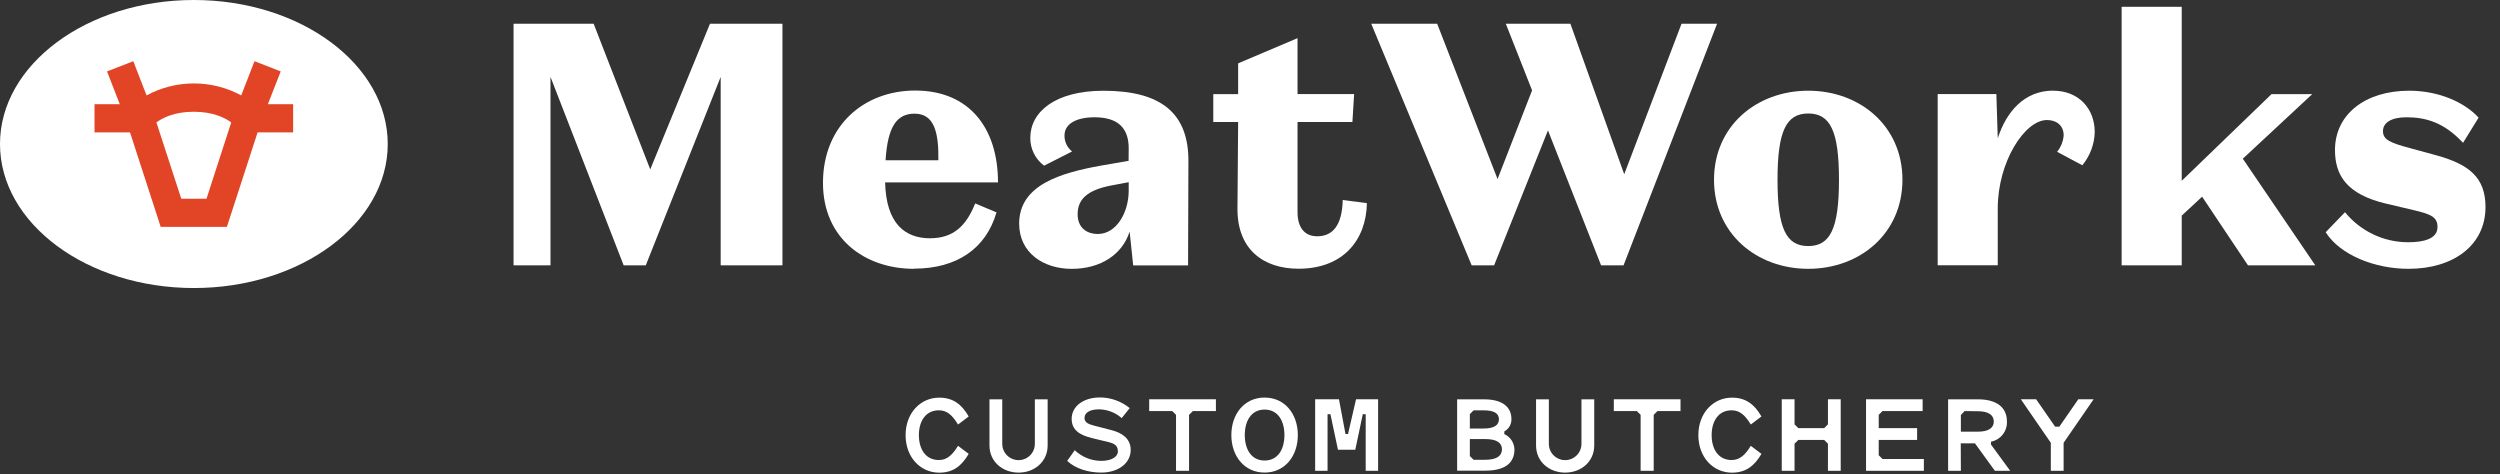 <svg width="137" height="26" viewBox="0 0 137 26" fill="none" xmlns="http://www.w3.org/2000/svg">
<rect x="0" y="0" width="137" height="26" fill="#333333" stroke="none"/>
<g clip-path="url(#clip0)">
<path d="M10.624 0C4.767 0 0 3.541 0 7.893C0 12.246 4.767 15.784 10.624 15.784C16.481 15.784 21.248 12.246 21.248 7.893C21.248 3.541 16.483 0 10.624 0Z" fill="#FFFFFF"/>
<path d="M15.383 3.913L13.945 3.354L13.219 5.228C12.422 4.797 11.531 4.572 10.625 4.572C9.719 4.572 8.828 4.797 8.031 5.228L7.305 3.354L5.865 3.913L6.564 5.711H5.18V7.257H7.126L8.806 12.432H12.434L14.116 7.257H16.063V5.711H14.679L15.383 3.913ZM11.317 10.889H9.933L8.571 6.708C8.903 6.461 9.555 6.124 10.62 6.124C11.685 6.124 12.343 6.466 12.672 6.708L11.317 10.889Z" fill="#E14526"/>
<path d="M38.907 1.302H42.878V14.541H39.493V4.214L35.388 14.541H34.177L30.167 4.214V14.541H28.143V1.302H32.532L35.633 9.283L38.907 1.302Z" fill="#FFFFFF"/>
<path d="M50.092 14.731C47.367 14.731 45.099 13.048 45.099 10.023C45.099 6.844 47.388 4.962 50.149 4.962C53.138 4.962 54.69 7.043 54.69 9.994H48.504C48.56 12.283 49.619 13.057 50.962 13.057C52.249 13.057 52.95 12.376 53.44 11.148L54.608 11.638C54.04 13.606 52.451 14.722 50.086 14.722L50.092 14.731ZM48.529 8.783H51.423C51.443 7.288 51.215 6.229 50.119 6.229C49.146 6.229 48.644 6.93 48.529 8.783Z" fill="#FFFFFF"/>
<path d="M61.853 8.131C61.853 7.072 61.324 6.427 59.98 6.427C59.007 6.427 58.334 6.768 58.334 7.43C58.332 7.597 58.369 7.762 58.441 7.913C58.513 8.064 58.619 8.196 58.75 8.3L57.218 9.079C56.979 8.902 56.786 8.671 56.654 8.404C56.523 8.138 56.456 7.844 56.461 7.547C56.461 6.147 57.804 4.973 60.471 4.973C63.63 4.973 65.143 6.204 65.125 8.851L65.106 14.544H62.098L61.904 12.691C61.514 13.92 60.346 14.733 58.725 14.733C57.193 14.733 55.85 13.863 55.85 12.255C55.85 10.137 58.12 9.476 60.315 9.079L61.847 8.814L61.853 8.131ZM60.85 10.173C59.62 10.42 59.054 10.893 59.054 11.743C59.054 12.442 59.507 12.822 60.169 12.822C61.142 12.822 61.853 11.704 61.853 10.437V9.984L60.85 10.173Z" fill="#FFFFFF"/>
<path d="M66.488 5.16H67.85V3.471L71.105 2.091V5.154H74.206L74.112 6.686H71.105V11.625C71.105 12.436 71.463 12.948 72.183 12.948C73.053 12.948 73.546 12.323 73.583 10.961L74.906 11.132C74.869 13.157 73.602 14.726 71.161 14.726C69.232 14.726 67.794 13.667 67.813 11.416L67.85 6.686H66.488V5.16Z" fill="#FFFFFF"/>
<path d="M84.828 7.146L81.877 14.541H80.647L75.144 1.302H78.757L82.066 9.812L83.958 4.952L82.519 1.302H86.058L89.007 9.548L92.147 1.302H94.095L88.97 14.541H87.74L84.828 7.146Z" fill="#FFFFFF"/>
<path d="M93.928 9.851C93.928 6.9 96.264 4.971 99.092 4.971C101.92 4.971 104.254 6.9 104.254 9.851C104.254 12.802 101.918 14.731 99.092 14.731C96.266 14.731 93.928 12.802 93.928 9.851ZM97.408 9.851C97.408 12.518 97.881 13.484 99.092 13.484C100.303 13.484 100.776 12.51 100.776 9.851C100.776 7.192 100.303 6.219 99.092 6.219C97.881 6.219 97.408 7.192 97.408 9.851Z" fill="#FFFFFF"/>
<path d="M112.521 4.971C113.903 4.971 114.791 5.945 114.791 7.241C114.774 7.906 114.534 8.545 114.11 9.057L112.73 8.319C112.939 8.061 113.064 7.744 113.09 7.412C113.09 6.939 112.768 6.579 112.163 6.579C110.97 6.579 109.477 8.849 109.477 11.422V14.537H106.185V5.154H109.401L109.477 7.576C109.95 6.12 110.933 4.966 112.521 4.966" fill="#FFFFFF"/>
<path d="M120.675 10.778L119.558 11.817V14.541H116.266V0.374H119.558V9.908L124.477 5.16H126.708L122.906 8.697L126.879 14.541H123.19L120.675 10.778Z" fill="#FFFFFF"/>
<path d="M130.587 7.185C130.587 7.658 130.976 7.827 132.119 8.131L133.499 8.508C135.298 9.001 136.205 9.719 136.205 11.346C136.205 13.427 134.465 14.731 131.987 14.731C130.133 14.731 128.241 13.974 127.447 12.726L128.506 11.629C128.925 12.143 129.452 12.557 130.051 12.842C130.65 13.127 131.304 13.275 131.967 13.275C132.837 13.275 133.575 13.081 133.575 12.442C133.575 11.913 133.254 11.743 132.271 11.516L130.756 11.158C128.582 10.646 127.957 9.587 127.957 8.224C127.957 6.258 129.622 4.971 132.024 4.971C133.631 4.971 135.05 5.596 135.827 6.447L134.974 7.827C133.955 6.731 132.97 6.427 131.874 6.427C131.06 6.427 130.587 6.712 130.587 7.185Z" fill="#FFFFFF"/>
<path d="M51.455 25.21C51.916 25.21 52.21 24.9 52.5 24.431L53.084 24.871C52.695 25.544 52.218 25.902 51.47 25.902C50.444 25.902 49.627 25.064 49.627 23.847C49.627 22.63 50.444 21.791 51.47 21.791C52.218 21.791 52.7 22.15 53.084 22.823L52.5 23.263C52.21 22.788 51.916 22.484 51.455 22.484C50.713 22.484 50.355 23.096 50.355 23.847C50.355 24.598 50.713 25.21 51.455 25.21Z" fill="#FFFFFF"/>
<path d="M56.71 24.316V21.883H57.411V24.413C57.411 25.293 56.697 25.899 55.817 25.899C54.937 25.899 54.223 25.293 54.223 24.413V21.883H54.923V24.322C54.923 24.559 55.018 24.786 55.185 24.954C55.353 25.121 55.58 25.215 55.817 25.215C56.054 25.215 56.281 25.121 56.449 24.954C56.616 24.786 56.71 24.559 56.71 24.322" fill="#FFFFFF"/>
<path d="M61.257 24.707C61.257 24.419 61.051 24.302 60.769 24.232L59.84 24.007C59.188 23.847 58.727 23.58 58.727 22.948C58.727 22.274 59.359 21.78 60.284 21.78C60.876 21.784 61.449 21.99 61.907 22.364L61.468 22.913C61.126 22.609 60.687 22.439 60.23 22.432C59.727 22.432 59.431 22.611 59.431 22.907C59.431 23.16 59.665 23.249 59.988 23.333L60.917 23.573C61.501 23.724 61.962 24.047 61.962 24.653C61.962 25.387 61.281 25.897 60.346 25.897C59.632 25.897 58.923 25.677 58.483 25.256L58.896 24.672C59.288 25.045 59.806 25.253 60.346 25.256C60.841 25.256 61.261 25.077 61.261 24.721" fill="#FFFFFF"/>
<path d="M65.16 22.733V25.799H64.446V22.733L64.24 22.527H62.976V21.881H66.632V22.527H65.367L65.16 22.733Z" fill="#FFFFFF"/>
<path d="M69.3 25.897C68.187 25.897 67.478 24.99 67.478 23.841C67.478 22.693 68.187 21.786 69.3 21.786C70.414 21.786 71.121 22.693 71.121 23.841C71.121 24.99 70.414 25.897 69.3 25.897ZM69.3 22.445C68.565 22.445 68.214 23.07 68.214 23.841C68.214 24.612 68.565 25.237 69.3 25.237C70.036 25.237 70.387 24.61 70.387 23.841C70.387 23.072 70.034 22.445 69.3 22.445Z" fill="#FFFFFF"/>
<path d="M73.32 24.645L72.907 22.698H72.75V25.799H72.07V21.881H73.375L73.733 23.785H73.871L74.311 21.881H75.52V25.799H74.84V22.698H74.681L74.27 24.645H73.32Z" fill="#FFFFFF"/>
<path d="M82.436 23.641V23.787C82.597 23.861 82.734 23.978 82.833 24.126C82.931 24.274 82.986 24.446 82.992 24.624C82.992 25.402 82.436 25.791 81.398 25.791H79.851V21.883H81.322C82.295 21.883 82.827 22.272 82.827 22.975C82.829 23.111 82.794 23.245 82.725 23.362C82.657 23.48 82.557 23.576 82.438 23.641H82.436ZM80.547 22.693V23.483H81.303C81.887 23.483 82.142 23.288 82.142 22.975C82.142 22.662 81.887 22.486 81.303 22.486H80.754L80.547 22.693ZM80.754 25.196H81.386C82.025 25.196 82.307 24.976 82.307 24.624C82.307 24.271 82.033 24.061 81.386 24.061H80.547V24.99L80.754 25.196Z" fill="#FFFFFF"/>
<path d="M86.664 24.316V21.883H87.364V24.413C87.364 25.293 86.65 25.899 85.77 25.899C84.89 25.899 84.176 25.293 84.176 24.413V21.883H84.877V24.322C84.877 24.559 84.971 24.786 85.138 24.954C85.306 25.121 85.533 25.215 85.77 25.215C86.007 25.215 86.234 25.121 86.402 24.954C86.57 24.786 86.664 24.559 86.664 24.322" fill="#FFFFFF"/>
<path d="M90.623 22.733V25.799H89.906V22.733L89.7 22.527H88.437V21.881H92.092V22.527H90.829L90.623 22.733Z" fill="#FFFFFF"/>
<path d="M94.897 25.21C95.359 25.21 95.655 24.9 95.943 24.431L96.527 24.871C96.137 25.544 95.66 25.902 94.911 25.902C93.887 25.902 93.07 25.064 93.07 23.847C93.07 22.63 93.887 21.791 94.911 21.791C95.66 21.791 96.141 22.15 96.527 22.823L95.943 23.263C95.655 22.788 95.359 22.484 94.897 22.484C94.156 22.484 93.798 23.096 93.798 23.847C93.798 24.598 94.156 25.21 94.897 25.21Z" fill="#FFFFFF"/>
<path d="M98.341 25.799H97.64V21.881H98.341V23.255L98.547 23.462H99.964L100.171 23.255V21.881H100.871V25.799H100.171V24.314L99.964 24.108H98.547L98.341 24.314V25.799Z" fill="#FFFFFF"/>
<path d="M103.16 25.153H105.428V25.799H102.259V21.881H105.36V22.527H103.16L102.954 22.733V23.462H105.058V24.108H102.954V24.947L103.16 25.153Z" fill="#FFFFFF"/>
<path d="M107.456 25.799H106.756V21.883H108.393C109.395 21.883 109.979 22.307 109.979 23.092C109.992 23.351 109.911 23.607 109.751 23.811C109.59 24.015 109.362 24.155 109.107 24.205V24.363L110.158 25.799H109.319L108.227 24.295H107.449L107.456 25.799ZM107.663 22.527L107.456 22.741V23.656H108.379C108.977 23.656 109.259 23.45 109.259 23.099C109.259 22.749 108.977 22.535 108.379 22.535L107.663 22.527Z" fill="#FFFFFF"/>
<path d="M113.086 25.799H112.385V24.265L110.742 21.881H111.581L112.619 23.38H112.852L113.89 21.881H114.729L113.086 24.265V25.799Z" fill="#FFFFFF"/>
</g>
<defs>
<clipPath id="clip0">
<rect width="136.205" height="25.895" fill="red"/>
</clipPath>
</defs>
</svg>

